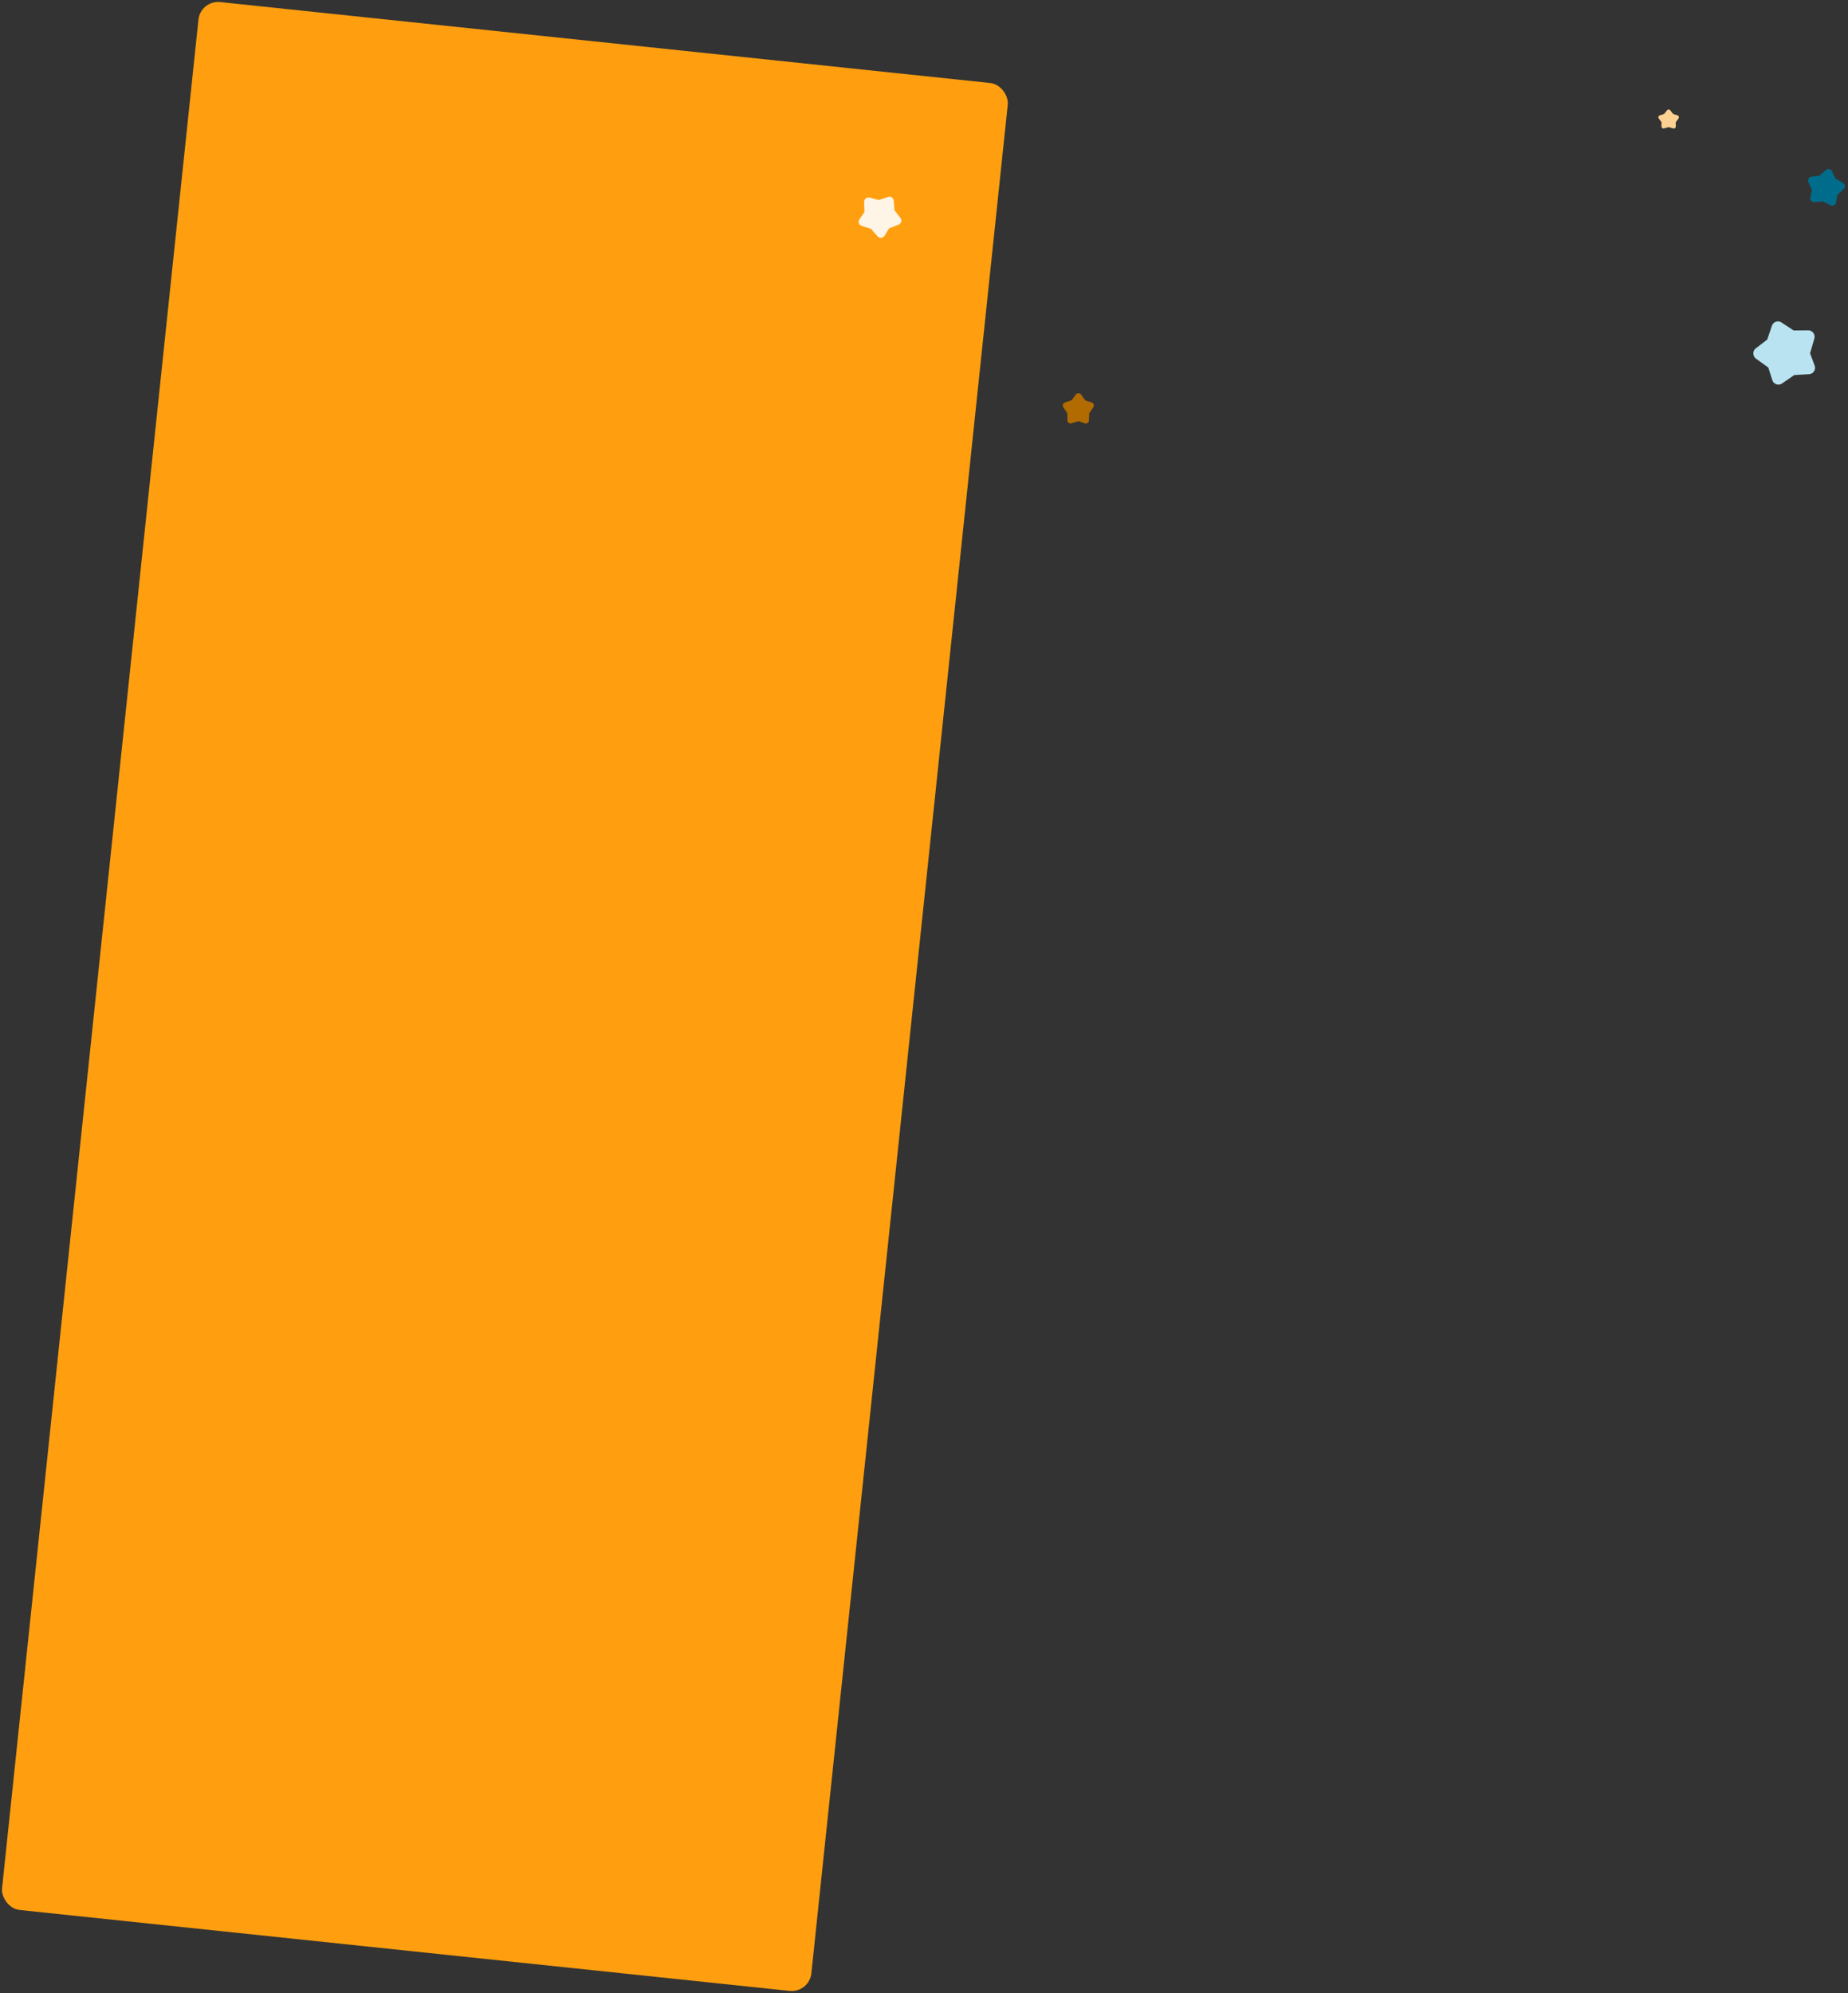 <svg width="2244" height="2420" viewBox="0 0 2244 2420" fill="none" xmlns="http://www.w3.org/2000/svg">
<rect x="0" y="0" width="2244" height="2420" fill="#333333" stroke="none"/>
<rect x="243.484" width="988.126" height="2329.37" rx="24" transform="rotate(6 243.484 0)" fill="#FF9F0F"/>
<path d="M2145.91 412.324L2151.62 395.506C2152.02 394.276 2152.64 393.259 2153.49 392.453C2154.35 391.647 2155.32 391.055 2156.42 390.676C2157.53 390.296 2158.66 390.162 2159.83 390.272C2160.99 390.382 2162.11 390.799 2163.18 391.523L2178.04 401.26L2195.44 401.106C2197.2 401.047 2198.77 401.515 2200.14 402.512C2201.51 403.508 2202.46 404.8 2203.01 406.387C2203.26 407.12 2203.41 407.889 2203.45 408.695C2203.48 409.502 2203.37 410.325 2203.12 411.165L2197.94 428.927L2203.47 443.818C2204.27 445.934 2204.19 447.977 2203.22 449.948C2202.26 451.919 2200.8 453.242 2198.84 453.916C2198.72 453.958 2198.01 454.098 2196.72 454.337L2178.72 455.416L2163.86 465.653C2163.6 465.88 2163.29 466.073 2162.93 466.23C2162.57 466.387 2162.24 466.518 2161.93 466.623C2159.98 467.297 2158.01 467.155 2156.04 466.196C2154.06 465.236 2152.74 463.678 2152.07 461.52L2147.23 446.284L2132.34 435.536C2131.62 435.033 2131.02 434.452 2130.56 433.794C2130.09 433.135 2129.73 432.439 2129.48 431.707C2128.95 430.18 2128.91 428.608 2129.34 426.99C2129.78 425.372 2130.7 424.014 2132.1 422.917L2145.91 412.324Z" fill="#B9E3F0"/>
<path d="M1067.16 242.917L1078.41 239.074C1079.23 238.782 1080.02 238.698 1080.8 238.821C1081.57 238.944 1082.29 239.22 1082.94 239.649C1083.59 240.078 1084.12 240.624 1084.54 241.289C1084.96 241.953 1085.2 242.716 1085.25 243.58L1086.16 255.435L1093.35 264.6C1094.1 265.509 1094.49 266.53 1094.52 267.663C1094.55 268.797 1094.26 269.833 1093.64 270.771C1093.36 271.204 1093.01 271.595 1092.59 271.945C1092.18 272.294 1091.7 272.572 1091.15 272.779L1079.62 277.289L1073.98 286.31C1073.19 287.597 1072.07 288.387 1070.63 288.681C1069.19 288.975 1067.89 288.741 1066.73 287.978C1066.66 287.93 1066.3 287.613 1065.65 287.028L1057.72 277.92L1046.22 274.225C1045.99 274.178 1045.76 274.092 1045.53 273.967C1045.3 273.842 1045.1 273.72 1044.92 273.601C1043.76 272.838 1043.03 271.737 1042.74 270.299C1042.44 268.86 1042.72 267.522 1043.59 266.282L1049.69 257.494L1049.31 245.205C1049.28 244.617 1049.35 244.065 1049.51 243.549C1049.66 243.032 1049.89 242.557 1050.17 242.124C1050.77 241.222 1051.58 240.556 1052.62 240.126C1053.65 239.695 1054.75 239.628 1055.9 239.923L1067.16 242.917Z" fill="#FEF5E6"/>
<path d="M1296.04 501.765L1291.15 494.518C1290.79 493.996 1290.57 493.448 1290.51 492.874C1290.45 492.301 1290.51 491.741 1290.69 491.197C1290.87 490.652 1291.15 490.168 1291.54 489.743C1291.93 489.319 1292.43 489.005 1293.03 488.801L1301.27 485.882L1306.4 479.019C1306.9 478.312 1307.55 477.838 1308.35 477.599C1309.14 477.359 1309.94 477.368 1310.72 477.627C1311.08 477.746 1311.43 477.919 1311.75 478.144C1312.08 478.369 1312.37 478.657 1312.62 479.009L1318.04 486.329L1325.52 488.595C1326.59 488.913 1327.36 489.554 1327.85 490.519C1328.33 491.484 1328.42 492.451 1328.1 493.419C1328.08 493.479 1327.92 493.797 1327.63 494.372L1322.69 501.749L1322.28 510.618C1322.29 510.789 1322.27 510.968 1322.22 511.154C1322.18 511.341 1322.13 511.51 1322.08 511.661C1321.76 512.629 1321.12 513.357 1320.16 513.844C1319.19 514.331 1318.19 514.386 1317.14 514.007L1309.73 511.363L1301.09 513.996C1300.68 514.128 1300.27 514.188 1299.87 514.174C1299.48 514.161 1299.1 514.095 1298.74 513.975C1297.98 513.726 1297.35 513.276 1296.85 512.623C1296.34 511.971 1296.08 511.206 1296.07 510.33L1296.04 501.765Z" fill="#B26B00"/>
<path d="M2209.52 213.2L2217.32 206.365C2217.88 205.859 2218.49 205.527 2219.16 205.369C2219.82 205.21 2220.49 205.196 2221.16 205.326C2221.82 205.455 2222.44 205.719 2222.99 206.115C2223.55 206.511 2224 207.049 2224.33 207.727L2228.99 216.985L2237.84 221.987C2238.74 222.47 2239.4 223.164 2239.8 224.067C2240.2 224.971 2240.31 225.904 2240.12 226.866C2240.04 227.31 2239.88 227.741 2239.67 228.16C2239.45 228.578 2239.16 228.962 2238.78 229.312L2230.98 236.779L2229.43 245.924C2229.22 247.226 2228.58 248.234 2227.52 248.949C2226.45 249.664 2225.33 249.906 2224.14 249.676C2224.07 249.661 2223.67 249.526 2222.95 249.271L2213.53 244.561L2203.03 245.4C2202.83 245.438 2202.62 245.444 2202.39 245.419C2202.17 245.395 2201.96 245.364 2201.78 245.328C2200.59 245.097 2199.64 244.452 2198.92 243.391C2198.2 242.33 2197.99 241.155 2198.28 239.868L2200.28 230.754L2195.89 220.974C2195.67 220.509 2195.54 220.042 2195.49 219.573C2195.45 219.104 2195.47 218.647 2195.56 218.203C2195.74 217.279 2196.17 216.471 2196.87 215.78C2197.56 215.089 2198.42 214.671 2199.45 214.525L2209.52 213.2Z" fill="#006C8C"/>
<path d="M2020.73 138.326L2024.22 133.938C2024.47 133.615 2024.77 133.378 2025.11 133.227C2025.45 133.076 2025.81 133 2026.19 133C2026.56 133 2026.92 133.076 2027.26 133.227C2027.61 133.378 2027.9 133.615 2028.15 133.938L2031.65 138.326L2036.96 140.051C2037.5 140.213 2037.92 140.51 2038.23 140.944C2038.55 141.378 2038.7 141.857 2038.7 142.382C2038.7 142.624 2038.67 142.866 2038.59 143.108C2038.52 143.35 2038.4 143.582 2038.23 143.804L2034.8 148.525L2034.93 153.488C2034.95 154.194 2034.71 154.789 2034.21 155.274C2033.71 155.758 2033.13 156 2032.46 156C2032.42 156 2032.19 155.97 2031.77 155.909L2026.19 154.396L2020.6 155.909C2020.5 155.95 2020.38 155.975 2020.26 155.985C2020.13 155.995 2020.02 156 2019.91 156C2019.25 156 2018.67 155.758 2018.17 155.274C2017.67 154.789 2017.43 154.194 2017.45 153.488L2017.57 148.495L2014.17 143.804C2014 143.582 2013.89 143.35 2013.81 143.108C2013.74 142.866 2013.7 142.624 2013.7 142.382C2013.7 141.877 2013.85 141.408 2014.16 140.974C2014.46 140.541 2014.88 140.233 2015.42 140.051L2020.73 138.326Z" fill="#FCD191"/>
</svg>
